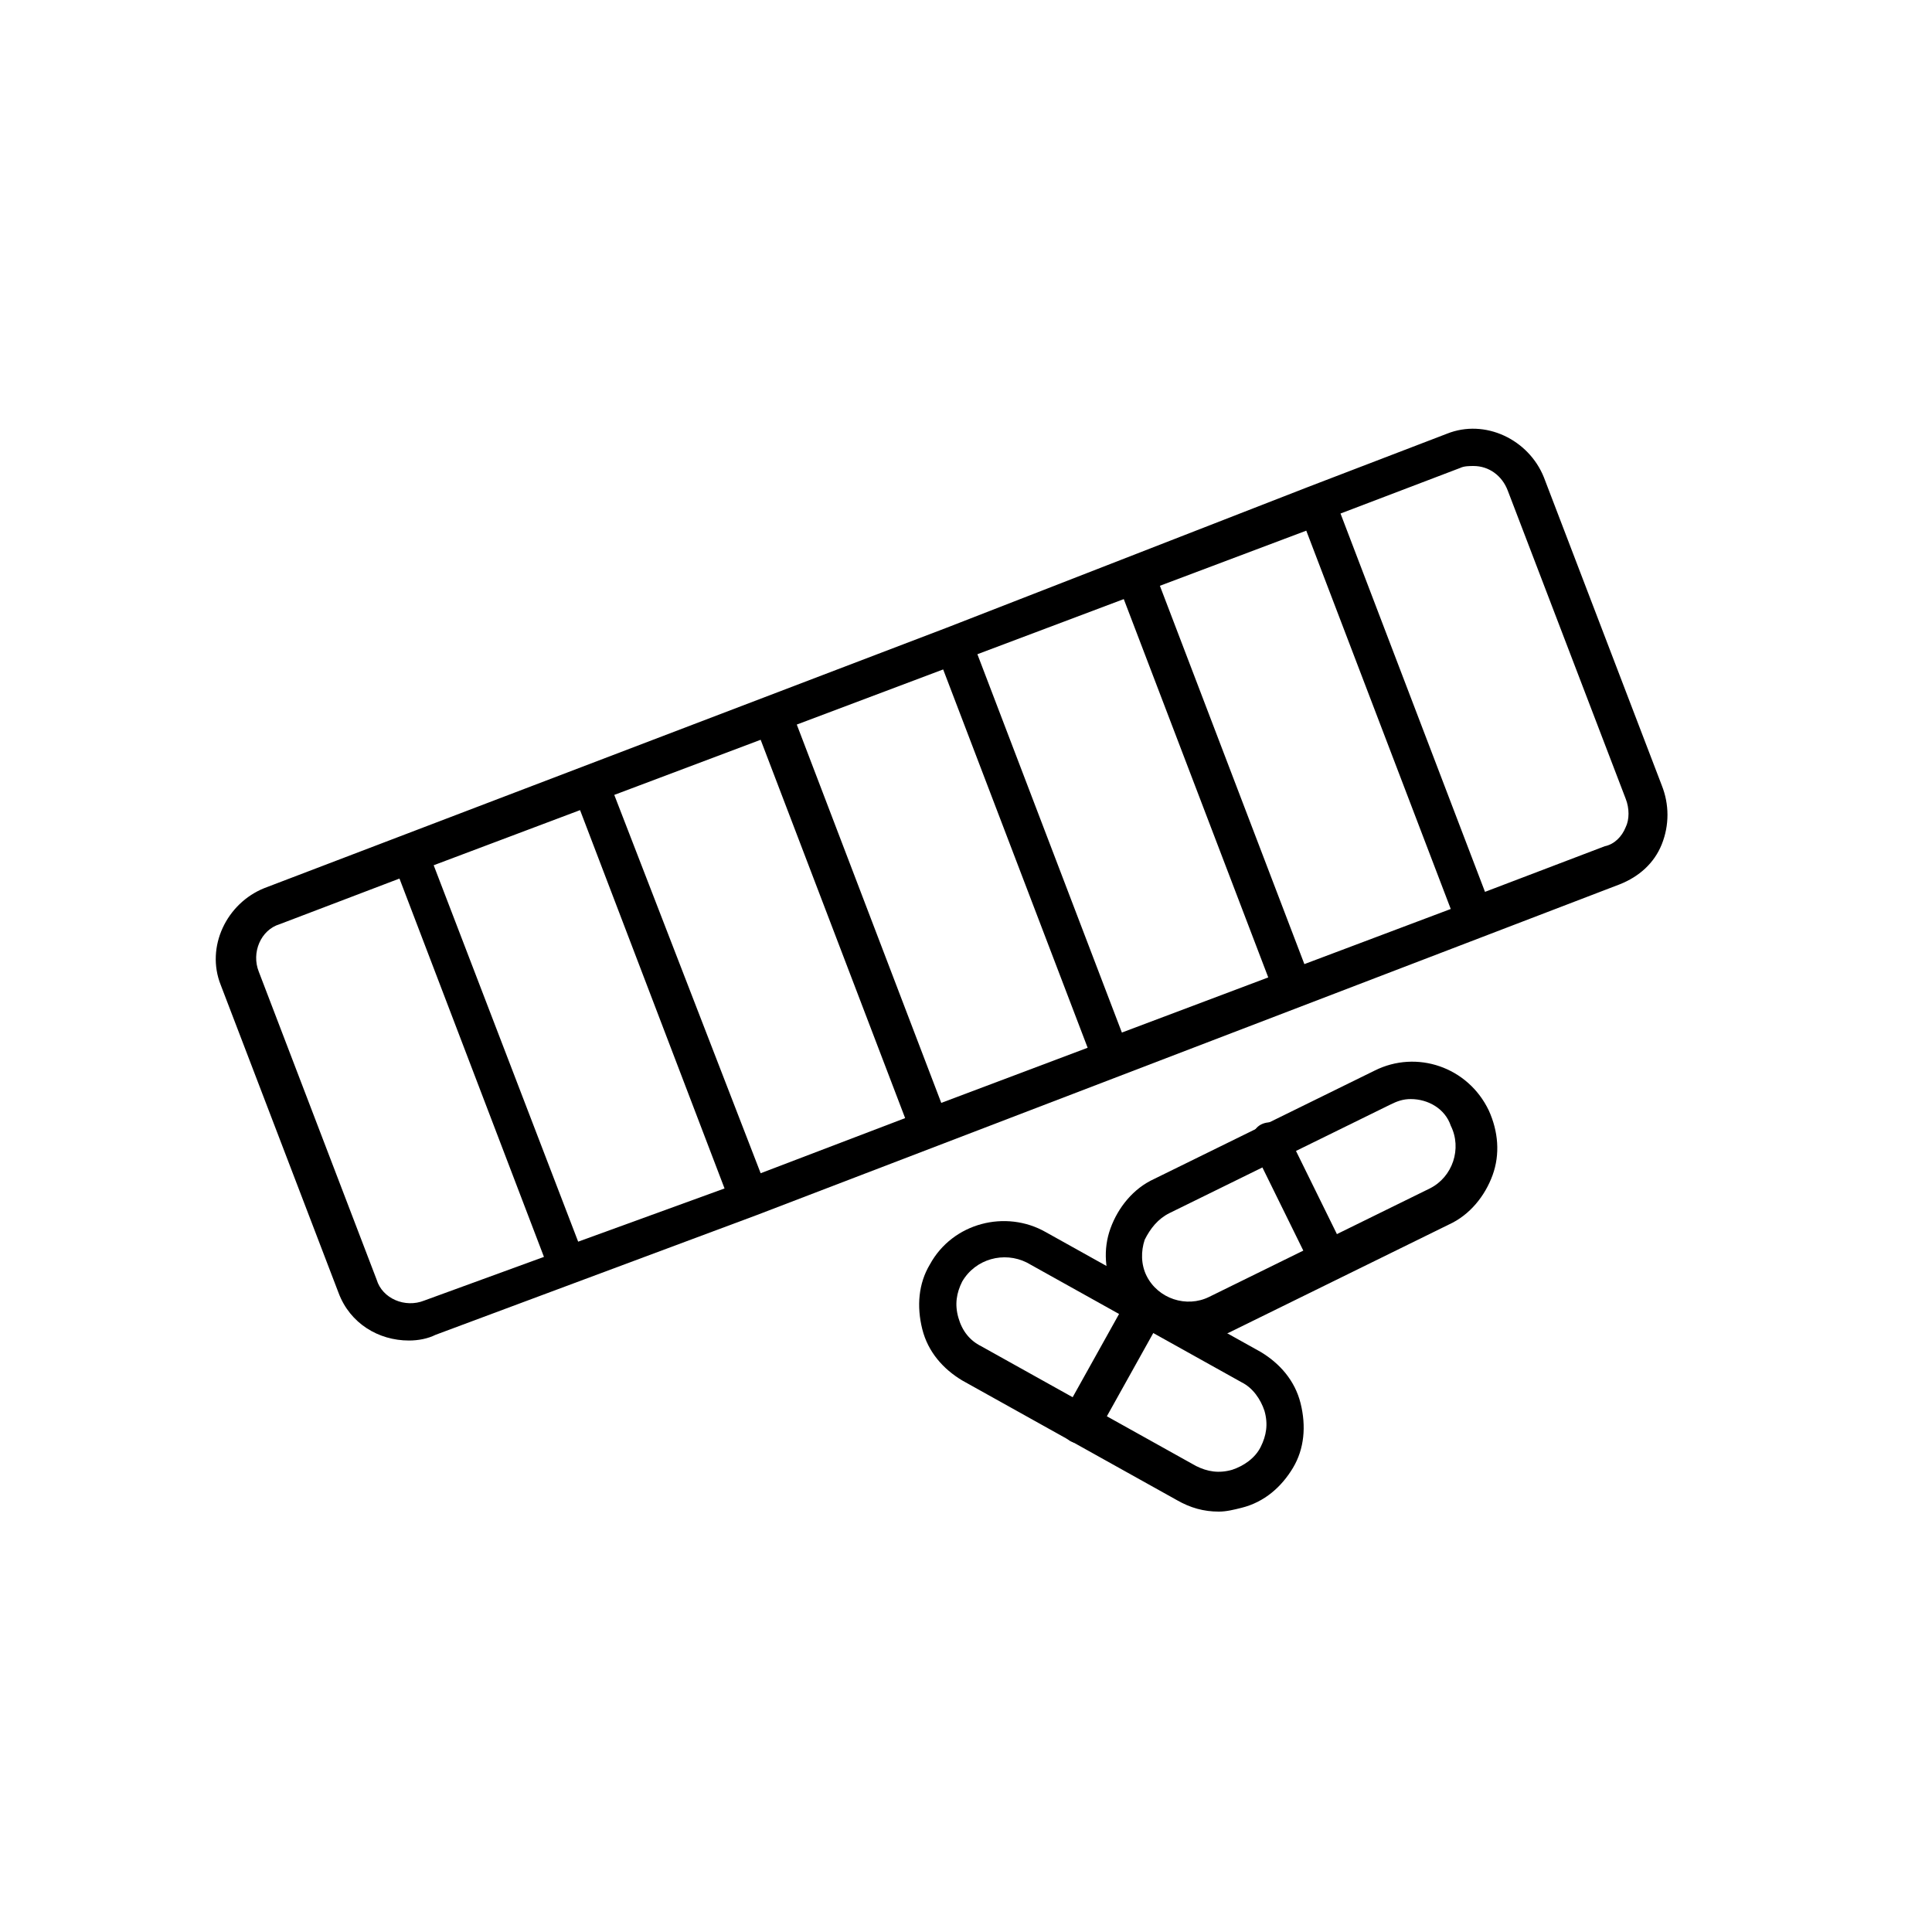 <?xml version="1.0" encoding="UTF-8"?>
<!-- Uploaded to: ICON Repo, www.svgrepo.com, Generator: ICON Repo Mixer Tools -->
<svg fill="#000000" width="800px" height="800px" version="1.1" viewBox="144 144 512 512" xmlns="http://www.w3.org/2000/svg">
 <g>
  <path d="m459.45 499.25c-8.566 0-16.625-4.535-20.152-12.594-2.519-5.543-3.023-11.586-1.008-17.129 2.016-5.543 6.047-10.578 11.586-13.098l58.441-28.719c11.082-5.543 24.688-1.008 30.23 10.578 2.519 5.543 3.023 11.586 1.008 17.129-2.016 5.543-6.047 10.578-11.586 13.098l-58.441 28.719c-3.531 1.512-7.055 2.016-10.078 2.016zm58.441-63.984c-2.016 0-3.527 0.504-5.543 1.512l-58.441 28.715c-3.023 1.512-5.039 4.031-6.551 7.055-1.008 3.023-1.008 6.551 0.504 9.574 3.023 6.047 10.578 8.566 16.625 5.543l58.441-28.719c6.047-3.023 8.566-10.578 5.543-16.625-1.512-4.535-6.043-7.055-10.578-7.055z"/>
  <path d="m496.23 483.13c-2.016 0-3.527-1.008-4.535-3.023l-15.617-31.738c-1.008-2.519 0-5.543 2.519-6.551 2.519-1.008 5.543 0 6.551 2.519l15.617 31.738c1.008 2.519 0 5.543-2.519 6.551-0.504 0.504-1.008 0.504-2.016 0.504z"/>
  <path d="m467 544.59c-4.031 0-7.559-1.008-11.082-3.023l-56.93-31.738c-5.039-3.023-9.07-7.559-10.578-13.602-1.512-6.047-1.008-12.09 2.016-17.129 6.047-11.082 20.152-14.609 30.73-8.566l56.93 31.738c5.039 3.023 9.07 7.559 10.578 13.602 1.512 6.047 1.008 12.09-2.016 17.129-3.023 5.039-7.559 9.07-13.602 10.578-2.016 0.508-4.031 1.012-6.047 1.012zm-68.012-60.961c-1.512 3.023-2.016 6.047-1.008 9.574 1.008 3.527 3.023 6.047 6.047 7.559l56.93 31.738c3.023 1.512 6.047 2.016 9.574 1.008 3.023-1.008 6.047-3.023 7.559-6.047 1.512-3.023 2.016-6.047 1.008-9.574-1.008-3.023-3.023-6.047-6.047-7.559l-56.93-31.738c-6.051-3.023-13.609-1.008-17.133 5.039z"/>
  <path d="m430.23 526.45c-1.008 0-1.512 0-2.519-0.504-2.519-1.512-3.527-4.535-2.016-7.055l17.129-30.73c1.512-2.519 4.535-3.527 7.055-2.016 2.519 1.512 3.527 4.535 2.016 7.055l-17.129 30.73c-1.512 1.512-3.023 2.519-4.535 2.519z"/>
  <path d="m584.39 352.14-31.234-81.617c-4.031-10.078-15.617-15.617-25.695-11.586l-36.781 14.105-95.723 37.281-180.87 69.023c-10.078 4.031-15.617 15.617-11.586 25.695l31.234 81.617c3.023 8.062 10.578 12.594 18.641 12.594 2.519 0 5.039-0.504 7.055-1.512l85.141-31.742 228.73-87.664c5.039-2.016 9.07-5.543 11.082-10.578 2.016-5.039 2.016-10.578 0.004-15.617zm-94.719 47.359-38.289-100.26 38.793-14.609 38.289 100.26zm-48.363 18.137-38.289-100.26 38.793-14.609 38.289 100.26zm-47.863 18.641-38.289-100.26 38.793-14.609 38.289 100.26zm-47.863 18.641-38.793-100.26 38.793-14.609 38.289 100.26zm-48.363 18.137-38.289-99.754 38.793-14.609 38.289 100.26zm-40.809 15.617c-5.039 2.016-11.082-0.504-12.594-5.543l-31.234-81.617c-2.016-5.039 0.504-11.082 5.543-12.594l31.738-12.09 38.289 100.26zm318.41-125.45c-1.008 2.519-3.023 4.535-5.543 5.039l-31.738 12.09-38.289-100.26 31.738-12.09c1.008-0.504 2.519-0.504 3.527-0.504 4.031 0 7.559 2.519 9.07 6.551l31.234 81.617c1.008 2.519 1.008 5.543 0 7.555z"/>
 </g>
</svg>